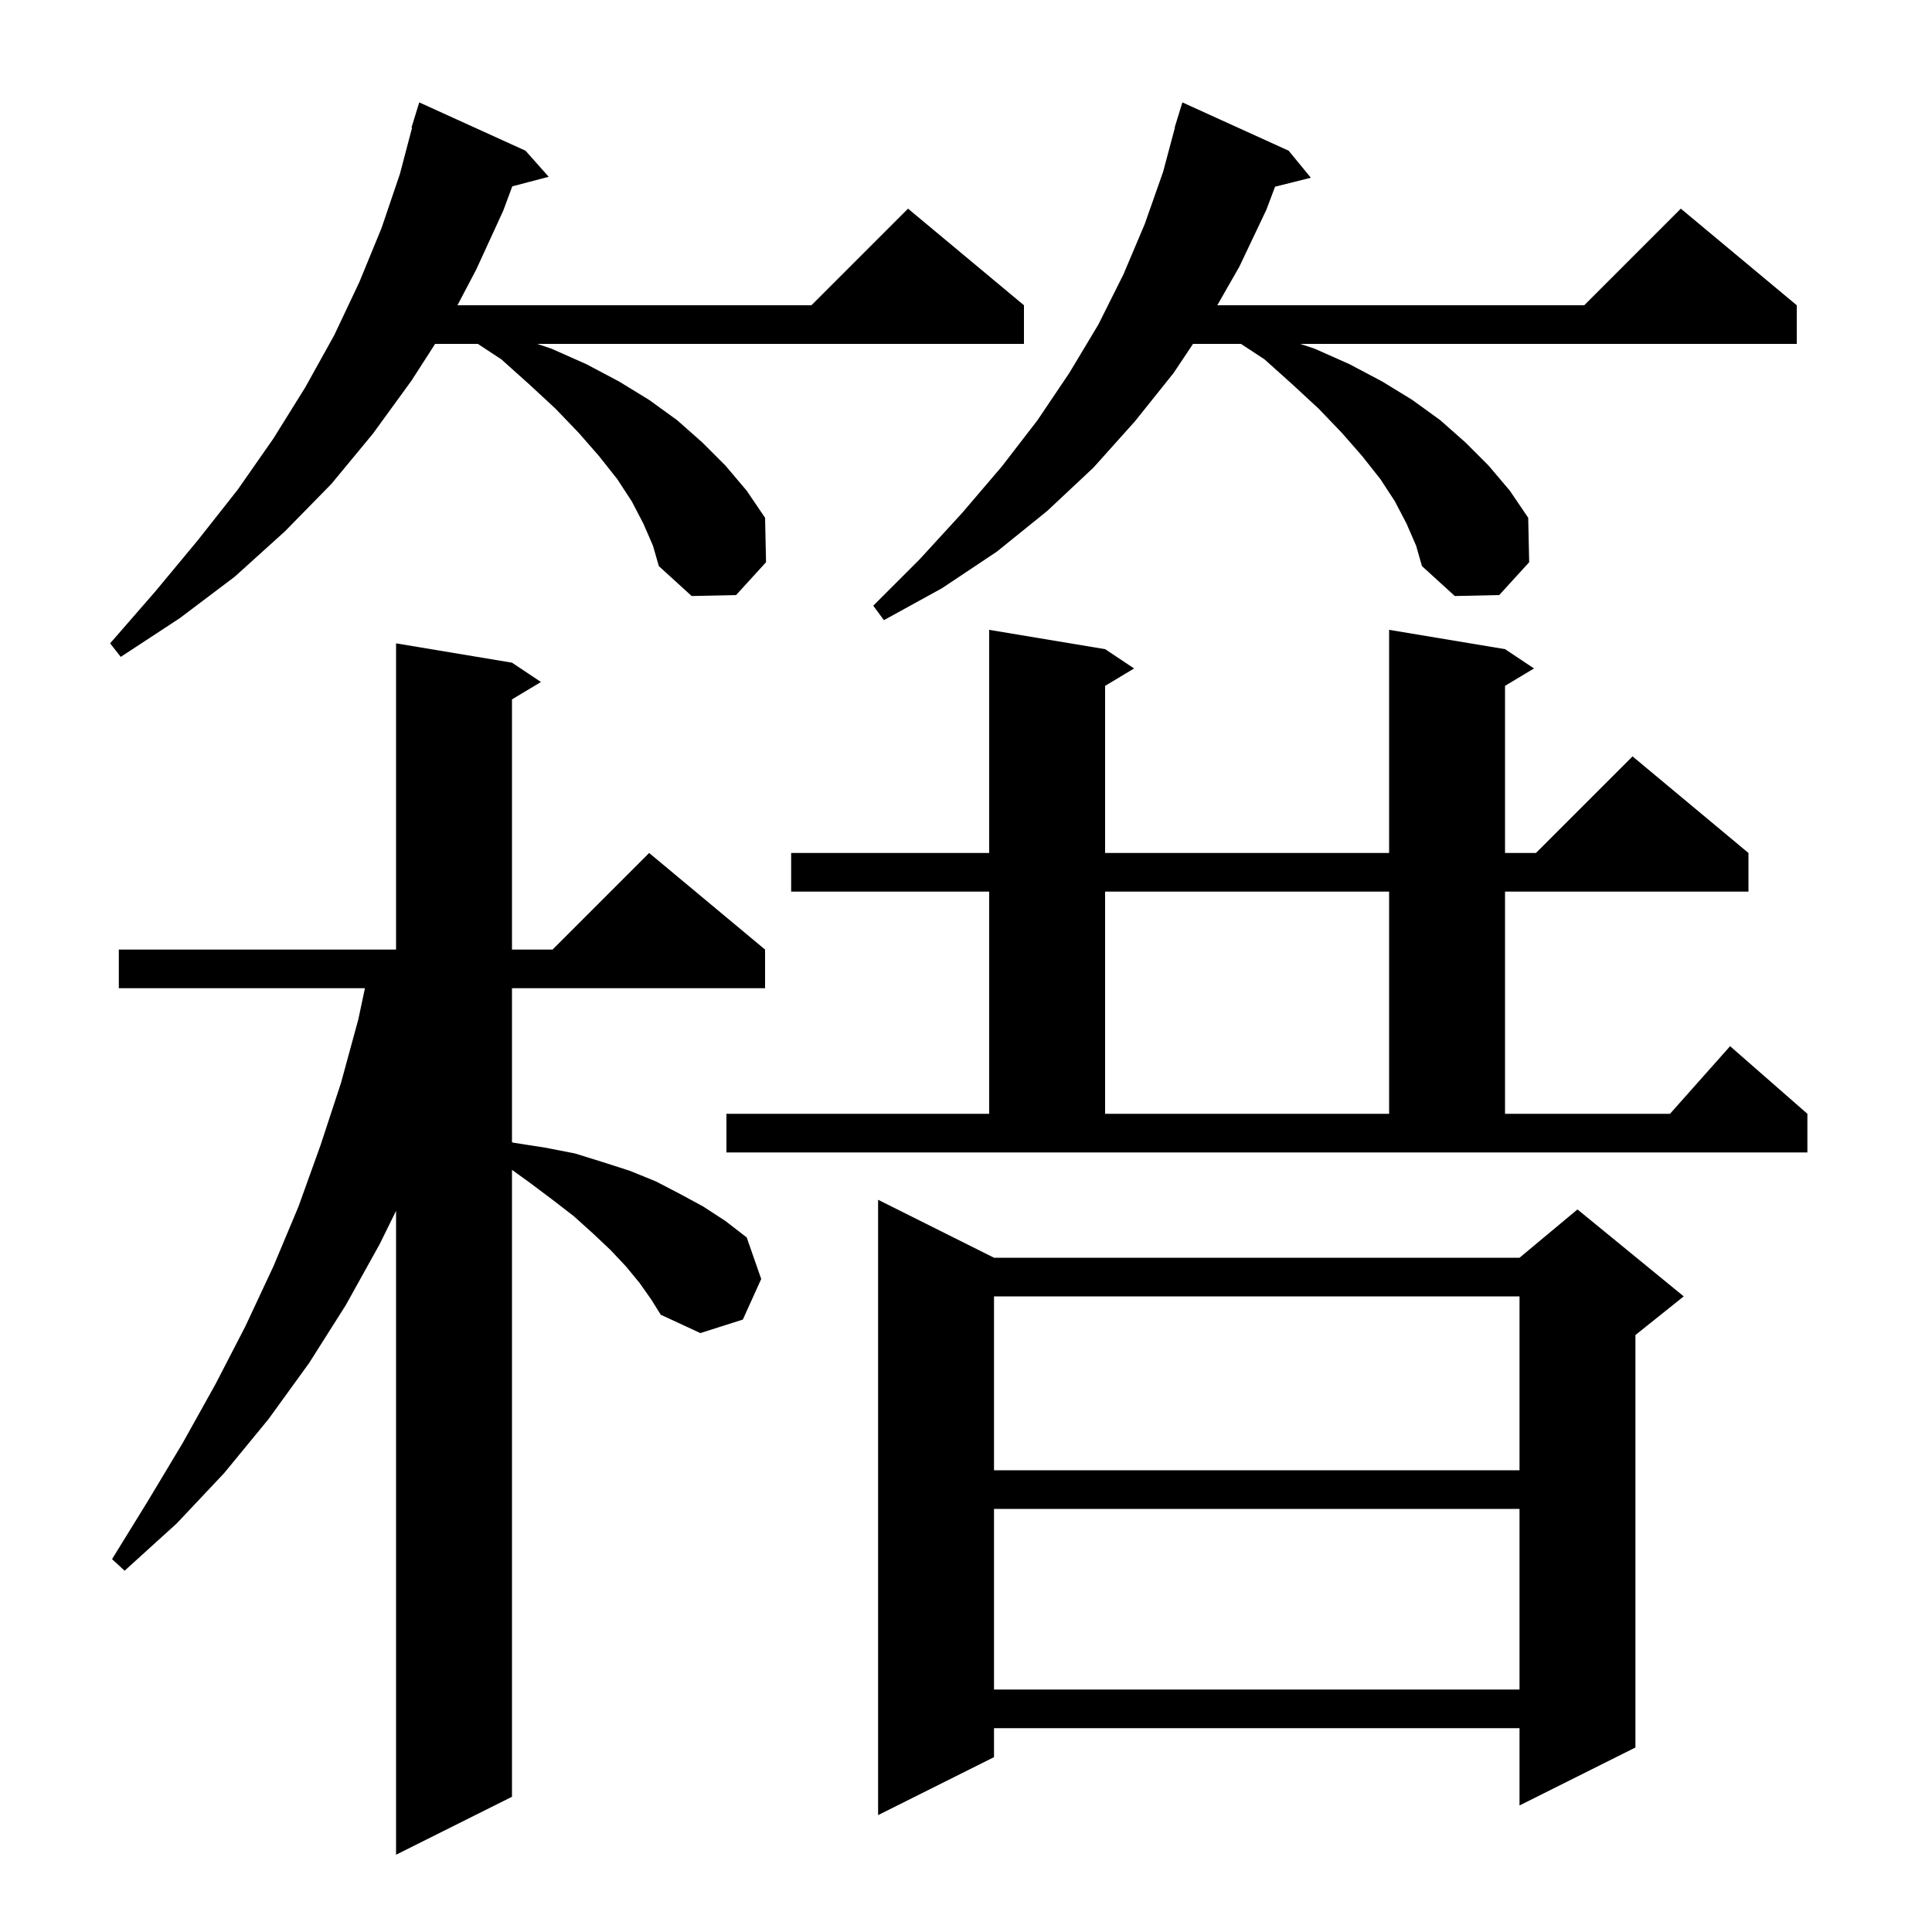 <svg xmlns="http://www.w3.org/2000/svg" xmlns:xlink="http://www.w3.org/1999/xlink" version="1.1" baseProfile="full" viewBox="0 0 200 200" width="200" height="200"><g fill="currentColor"><path d="M 66.2 132.8 L 64.8 131.1 L 63.2 129.4 L 61.4 127.7 L 59.4 125.9 L 57.2 124.2 L 54.8 122.4 L 53.0 121.104 L 53.0 186.0 L 41.0 192.0 L 41.0 125.347 L 39.3 128.8 L 35.8 135.1 L 32.0 141.1 L 27.8 146.9 L 23.2 152.5 L 18.3 157.7 L 12.9 162.6 L 11.6 161.4 L 15.3 155.4 L 18.9 149.4 L 22.3 143.3 L 25.4 137.3 L 28.3 131.1 L 30.9 124.9 L 33.2 118.5 L 35.3 112.1 L 37.1 105.5 L 37.777 102.3 L 12.3 102.3 L 12.3 98.3 L 41.0 98.3 L 41.0 66.6 L 53.0 68.6 L 56.0 70.6 L 53.0 72.4 L 53.0 98.3 L 57.2 98.3 L 67.2 88.3 L 79.2 98.3 L 79.2 102.3 L 53.0 102.3 L 53.0 118.25 L 53.2 118.3 L 56.4 118.8 L 59.5 119.4 L 62.4 120.3 L 65.2 121.2 L 67.9 122.3 L 70.4 123.6 L 72.8 124.9 L 75.1 126.4 L 77.3 128.1 L 78.8 132.4 L 76.9 136.6 L 72.5 138.0 L 68.4 136.1 L 67.4 134.5 Z M 102.9 130.2 L 157.3 130.2 L 163.3 125.2 L 174.3 134.2 L 169.3 138.2 L 169.3 180.9 L 157.3 186.9 L 157.3 178.9 L 102.9 178.9 L 102.9 181.9 L 90.9 187.9 L 90.9 124.2 Z M 102.9 156.2 L 102.9 174.9 L 157.3 174.9 L 157.3 156.2 Z M 102.9 134.2 L 102.9 152.2 L 157.3 152.2 L 157.3 134.2 Z M 75.2 115.3 L 102.4 115.3 L 102.4 92.3 L 81.9 92.3 L 81.9 88.3 L 102.4 88.3 L 102.4 65.2 L 114.4 67.2 L 117.4 69.2 L 114.4 71.0 L 114.4 88.3 L 143.8 88.3 L 143.8 65.2 L 155.8 67.2 L 158.8 69.2 L 155.8 71.0 L 155.8 88.3 L 159.0 88.3 L 169.0 78.3 L 181.0 88.3 L 181.0 92.3 L 155.8 92.3 L 155.8 115.3 L 172.878 115.3 L 179.1 108.3 L 187.1 115.3 L 187.1 119.3 L 75.2 119.3 Z M 114.4 92.3 L 114.4 115.3 L 143.8 115.3 L 143.8 92.3 Z M 66.6 54.2 L 65.4 51.9 L 63.9 49.6 L 62.0 47.2 L 59.9 44.8 L 57.5 42.3 L 54.8 39.8 L 51.9 37.2 L 49.465 35.6 L 45.043 35.6 L 42.6 39.4 L 38.6 44.9 L 34.3 50.1 L 29.5 55.0 L 24.3 59.7 L 18.6 64.0 L 12.5 68.0 L 11.4 66.6 L 16.1 61.2 L 20.5 55.9 L 24.6 50.7 L 28.3 45.4 L 31.6 40.1 L 34.6 34.7 L 37.2 29.2 L 39.5 23.6 L 41.4 18.0 L 42.66 13.212 L 42.6 13.2 L 43.4 10.6 L 54.4 15.6 L 56.8 18.3 L 53.03 19.292 L 52.1 21.8 L 49.3 27.9 L 47.356 31.6 L 84.0 31.6 L 94.0 21.6 L 106.0 31.6 L 106.0 35.6 L 55.6 35.6 L 57.1 36.1 L 60.7 37.7 L 64.1 39.5 L 67.2 41.4 L 70.1 43.5 L 72.7 45.8 L 75.1 48.2 L 77.3 50.8 L 79.2 53.6 L 79.3 58.2 L 76.2 61.6 L 71.6 61.7 L 68.2 58.6 L 67.6 56.5 Z M 145.6 54.2 L 144.4 51.9 L 142.9 49.6 L 141.0 47.2 L 138.9 44.8 L 136.5 42.3 L 133.8 39.8 L 130.9 37.2 L 128.465 35.6 L 123.5 35.6 L 121.5 38.6 L 117.5 43.6 L 113.2 48.4 L 108.4 52.9 L 103.2 57.1 L 97.5 60.9 L 91.5 64.2 L 90.4 62.7 L 95.2 57.9 L 99.6 53.1 L 103.7 48.3 L 107.4 43.5 L 110.7 38.6 L 113.7 33.6 L 116.3 28.4 L 118.5 23.2 L 120.4 17.8 L 121.63 13.206 L 121.6 13.2 L 121.848 12.393 L 121.9 12.2 L 121.907 12.202 L 122.4 10.6 L 133.4 15.6 L 135.7 18.4 L 131.995 19.326 L 131.1 21.7 L 128.3 27.6 L 126.014 31.6 L 164.0 31.6 L 174.0 21.6 L 186.0 31.6 L 186.0 35.6 L 134.6 35.6 L 136.1 36.1 L 139.7 37.7 L 143.1 39.5 L 146.2 41.4 L 149.1 43.5 L 151.7 45.8 L 154.1 48.2 L 156.3 50.8 L 158.2 53.6 L 158.3 58.2 L 155.2 61.6 L 150.6 61.7 L 147.2 58.6 L 146.6 56.5 Z "/></g></svg>